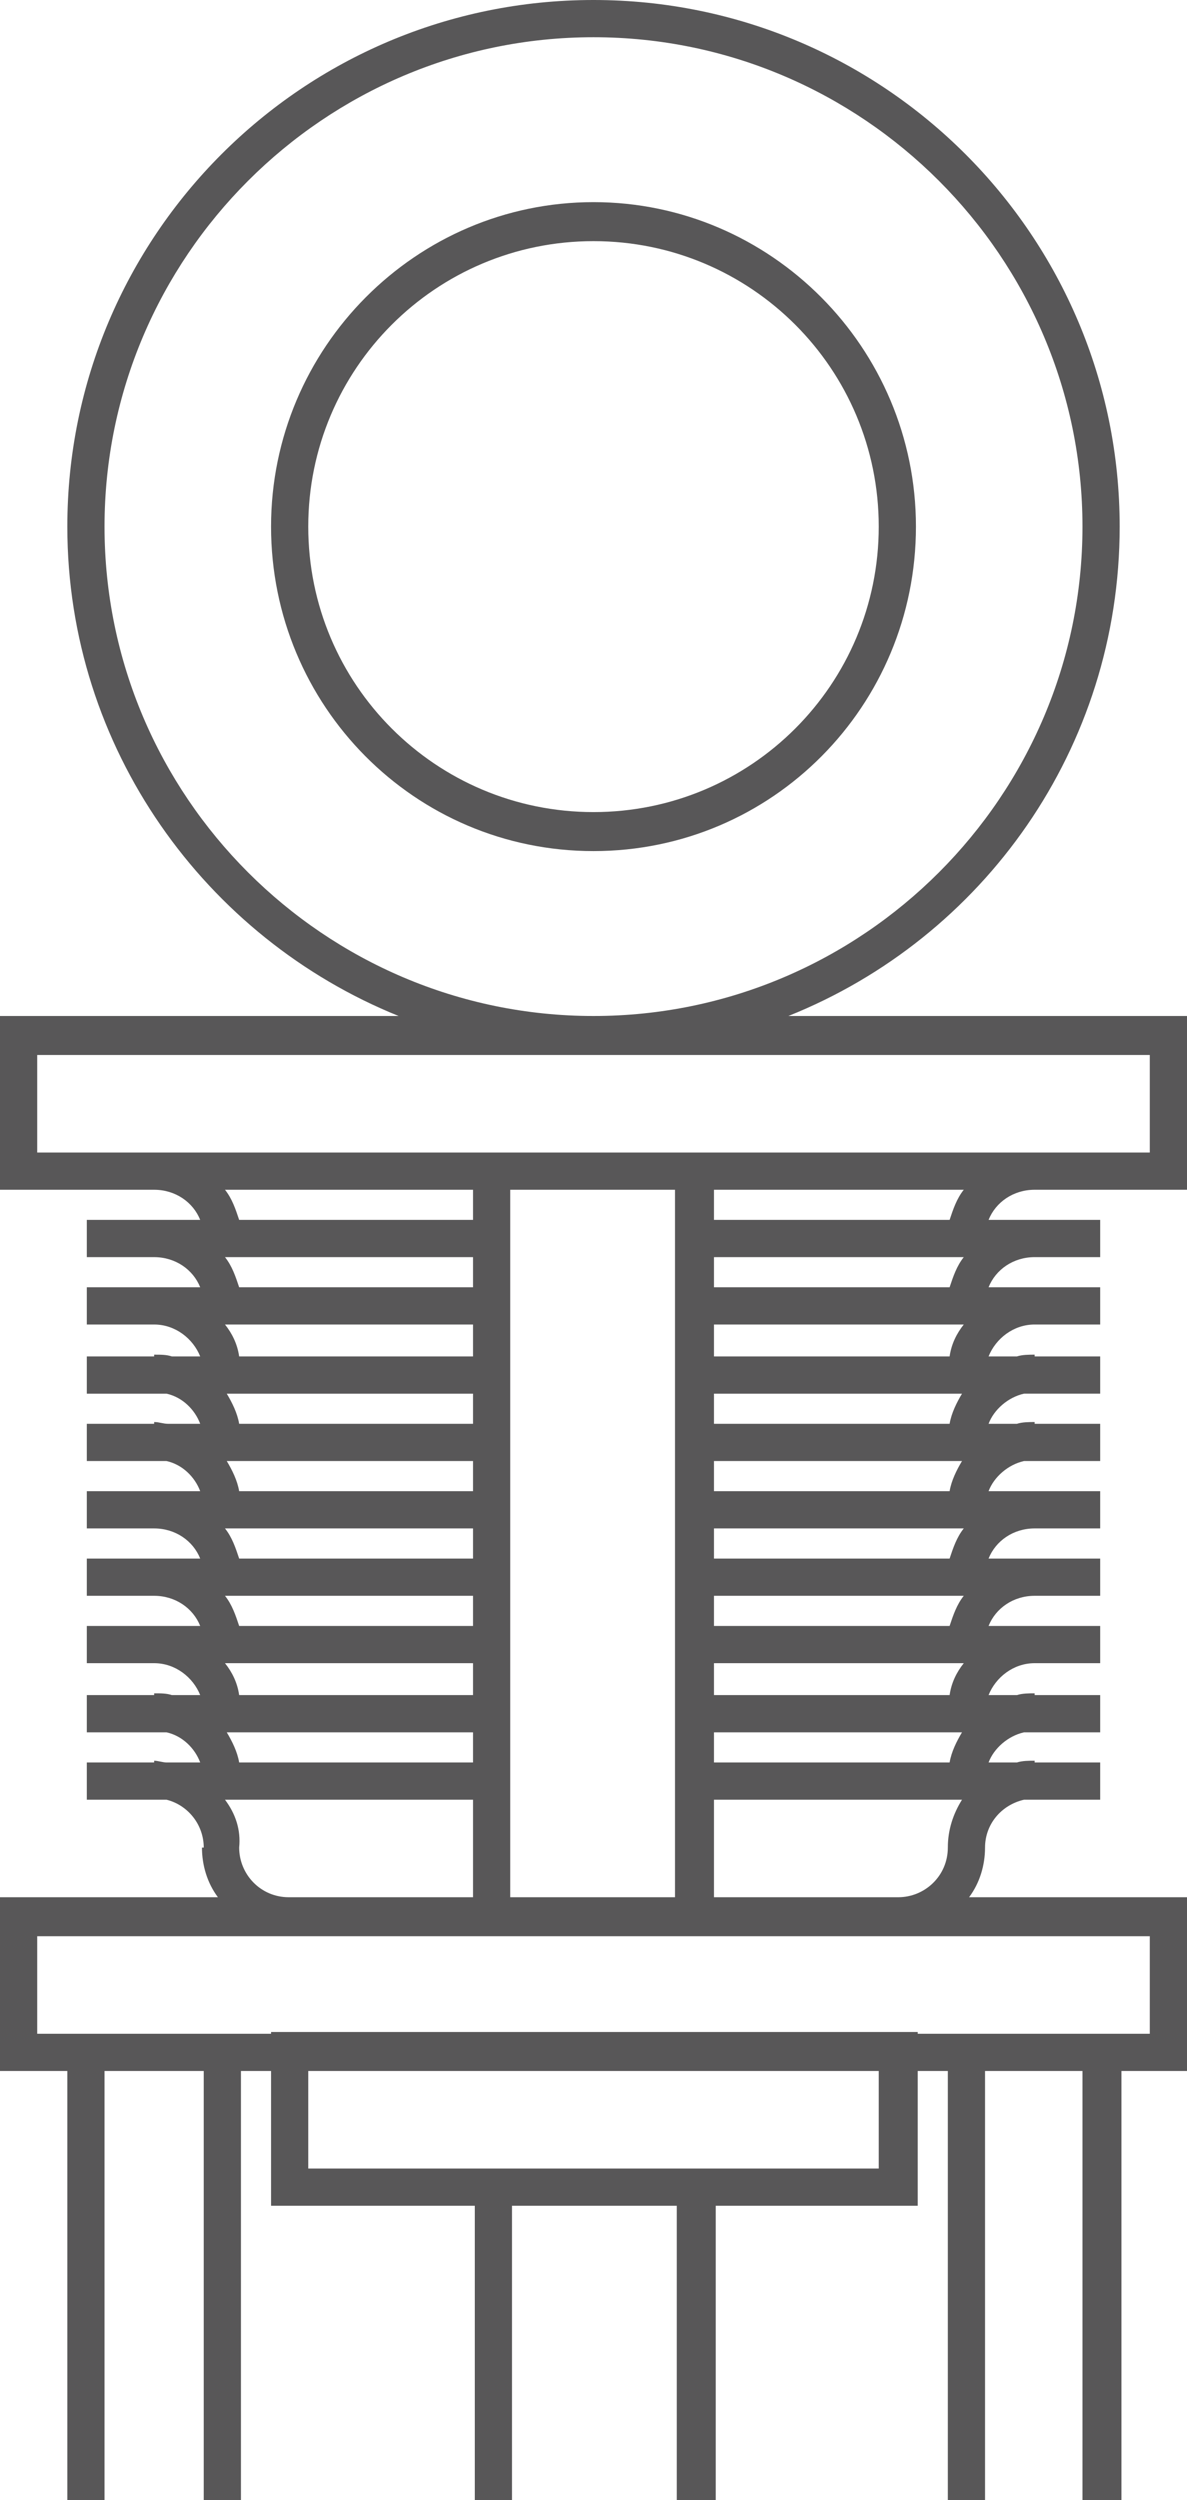 <?xml version="1.0" encoding="utf-8"?>
<!-- Generator: Adobe Illustrator 22.1.0, SVG Export Plug-In . SVG Version: 6.00 Build 0)  -->
<svg version="1.1" id="Capa_1" xmlns="http://www.w3.org/2000/svg" xmlns:xlink="http://www.w3.org/1999/xlink" x="0px" y="0px"
	 viewBox="0 0 67 141" style="enable-background:new 0 0 67 141;" xml:space="preserve">
<style type="text/css">
	.st0{fill:#585758;}
</style>
<g>
	<path class="st0" d="M58.4,67.1h3.7H67v-9.8H44.5c11-4.4,18.7-15.1,18.7-27.6C63.2,13.3,49.9,0,33.5,0S3.8,13.3,3.8,29.7
		c0,12.5,7.8,23.2,18.7,27.6H0v9.8h4.9h3.8c1.2,0,2.2,0.7,2.6,1.7H4.9v2.1h3.8c1.2,0,2.2,0.7,2.6,1.7H4.9v2.1h3.8
		c1.2,0,2.2,0.8,2.6,1.8H9.7c-0.3-0.1-0.6-0.1-1-0.1v0.1H4.9v2.1h4.5c0.9,0.2,1.6,0.9,1.9,1.7H9.5c-0.3,0-0.5-0.1-0.8-0.1v0.1H4.9
		v2.1h4.5c0.9,0.2,1.6,0.9,1.9,1.7H4.9v2.1h3.8c1.2,0,2.2,0.7,2.6,1.7H4.9V90h3.8c1.2,0,2.2,0.7,2.6,1.7H4.9v2.1h3.8
		c1.2,0,2.2,0.8,2.6,1.8H9.7c-0.3-0.1-0.6-0.1-1-0.1v0.1H4.9v2.1h4.5c0.9,0.2,1.6,0.9,1.9,1.7H9.4c-0.2,0-0.5-0.1-0.7-0.1v0.1H4.9
		v2.1h4.5c1.2,0.3,2.1,1.4,2.1,2.7h-0.1c0,1,0.3,2,0.9,2.8H0v9.8h3.8V141h2.1v-24.2h5.6V141h2.1v-24.2h1.7v7.6h11.5V141h2.1v-16.6
		h9.3V141h2.1h0.1v-16.6h11.3h0.1v-7.6h1.7V141h2.1v-24.2h5.5V141h2.1h0.1v-24.2H67V107H54.7c0.6-0.8,0.9-1.8,0.9-2.8
		c0-1.3,0.9-2.4,2.2-2.7h4.3v-2.1h-3.7v-0.1c-0.3,0-0.7,0-1,0.1h-1.6c0.3-0.8,1.1-1.5,2-1.7h4.3v-2.1h-3.7v-0.1c-0.3,0-0.7,0-1,0.1
		h-1.6c0.4-1,1.4-1.8,2.6-1.8h3.7v-2.1h-6.3c0.4-1,1.4-1.7,2.6-1.7h3.7v-2.1h-6.3c0.4-1,1.4-1.7,2.6-1.7h3.7v-2.1h-6.3
		c0.3-0.8,1.1-1.5,2-1.7h4.3v-2.1h-3.7v-0.1c-0.3,0-0.7,0-1,0.1h-1.6c0.3-0.8,1.1-1.5,2-1.7h4.3v-2.1h-3.7v-0.1c-0.3,0-0.7,0-1,0.1
		h-1.6c0.4-1,1.4-1.8,2.6-1.8h3.7v-2.1h-6.3c0.4-1,1.4-1.7,2.6-1.7h3.7v-2.1h-6.3C56.2,67.8,57.2,67.1,58.4,67.1z M5.9,29.7
		c0-15.2,12.4-27.6,27.6-27.6s27.6,12.4,27.6,27.6S48.7,57.3,33.5,57.3S5.9,44.9,5.9,29.7z M4.9,65H2.1v-5.5h62.8V65h-2.8H40.3H26.7
		H4.9z M38.1,107h-9.3V67.1h9.3V107z M12.7,67.1h14v1.7H13.5C13.3,68.2,13.1,67.6,12.7,67.1z M12.7,70.9h14v1.7H13.5
		C13.3,72,13.1,71.4,12.7,70.9z M12.7,74.7h14v1.8H13.5C13.4,75.8,13.1,75.2,12.7,74.7z M12.8,78.6h13.9v1.7H13.5
		C13.4,79.7,13.1,79.1,12.8,78.6z M12.8,82.4h13.9v1.7H13.5C13.4,83.5,13.1,82.9,12.8,82.4z M12.7,86.2h14v1.7H13.5
		C13.3,87.3,13.1,86.7,12.7,86.2z M12.7,90h14v1.7H13.5C13.3,91.1,13.1,90.5,12.7,90z M12.7,93.8h14v1.8H13.5
		C13.4,94.9,13.1,94.3,12.7,93.8z M12.8,97.7h13.9v1.7H13.5C13.4,98.8,13.1,98.2,12.8,97.7z M13.5,104.2L13.5,104.2
		c0.1-1-0.2-1.9-0.8-2.7h14v5.5H16.3C14.7,107,13.5,105.7,13.5,104.2z M49.6,122.3h-9.2H26.8h-9.4v-5.5h32.2V122.3z M64.9,114.7
		h-1.6h-9.8h-1.7v-0.1H15.3v0.1h-1.7H3.8H2.1v-5.5h62.8V114.7z M53.5,104.2c0,1.6-1.3,2.8-2.8,2.8h-0.1H40.3c0-0.5,0-3.9,0-5.5h14
		C53.8,102.3,53.5,103.2,53.5,104.2z M53.6,99.4H40.3c0-0.6,0-1,0-1.7h14C54,98.2,53.7,98.8,53.6,99.4z M53.6,95.6H40.3
		c0-0.8,0-1,0-1.8h14.1C54,94.3,53.7,94.9,53.6,95.6z M53.6,91.7H40.3c0-0.8,0-0.9,0-1.7h14.1C54,90.5,53.8,91.1,53.6,91.7z
		 M53.6,87.9H40.3c0-0.8,0-0.9,0-1.7h14.1C54,86.7,53.8,87.3,53.6,87.9z M53.6,84.1H40.3c0-0.8,0-0.9,0-1.7h14
		C54,82.9,53.7,83.5,53.6,84.1z M53.6,80.3H40.3c0-0.8,0-1,0-1.7h14C54,79.1,53.7,79.7,53.6,80.3z M53.6,76.5H40.3
		c0-0.7,0-1.2,0-1.8h14.1C54,75.2,53.7,75.8,53.6,76.5z M53.6,72.6H40.3c0-0.5,0-1.3,0-1.7h14.1C54,71.4,53.8,72,53.6,72.6z
		 M40.3,68.8c0-0.3,0-1.5,0-1.7h14.1c-0.4,0.5-0.6,1.1-0.8,1.7H40.3z"/>
	<path class="st0" d="M33.5,11.4c-10,0-18.2,8.2-18.2,18.3c0,10.1,8.1,18.3,18.2,18.3s18.2-8.2,18.2-18.3
		C51.7,19.6,43.5,11.4,33.5,11.4z M33.5,45.8c-8.9,0-16.1-7.2-16.1-16.1c0-8.9,7.2-16.1,16.1-16.1s16.1,7.2,16.1,16.1
		C49.6,38.6,42.4,45.8,33.5,45.8z"/>
</g>
</svg>
